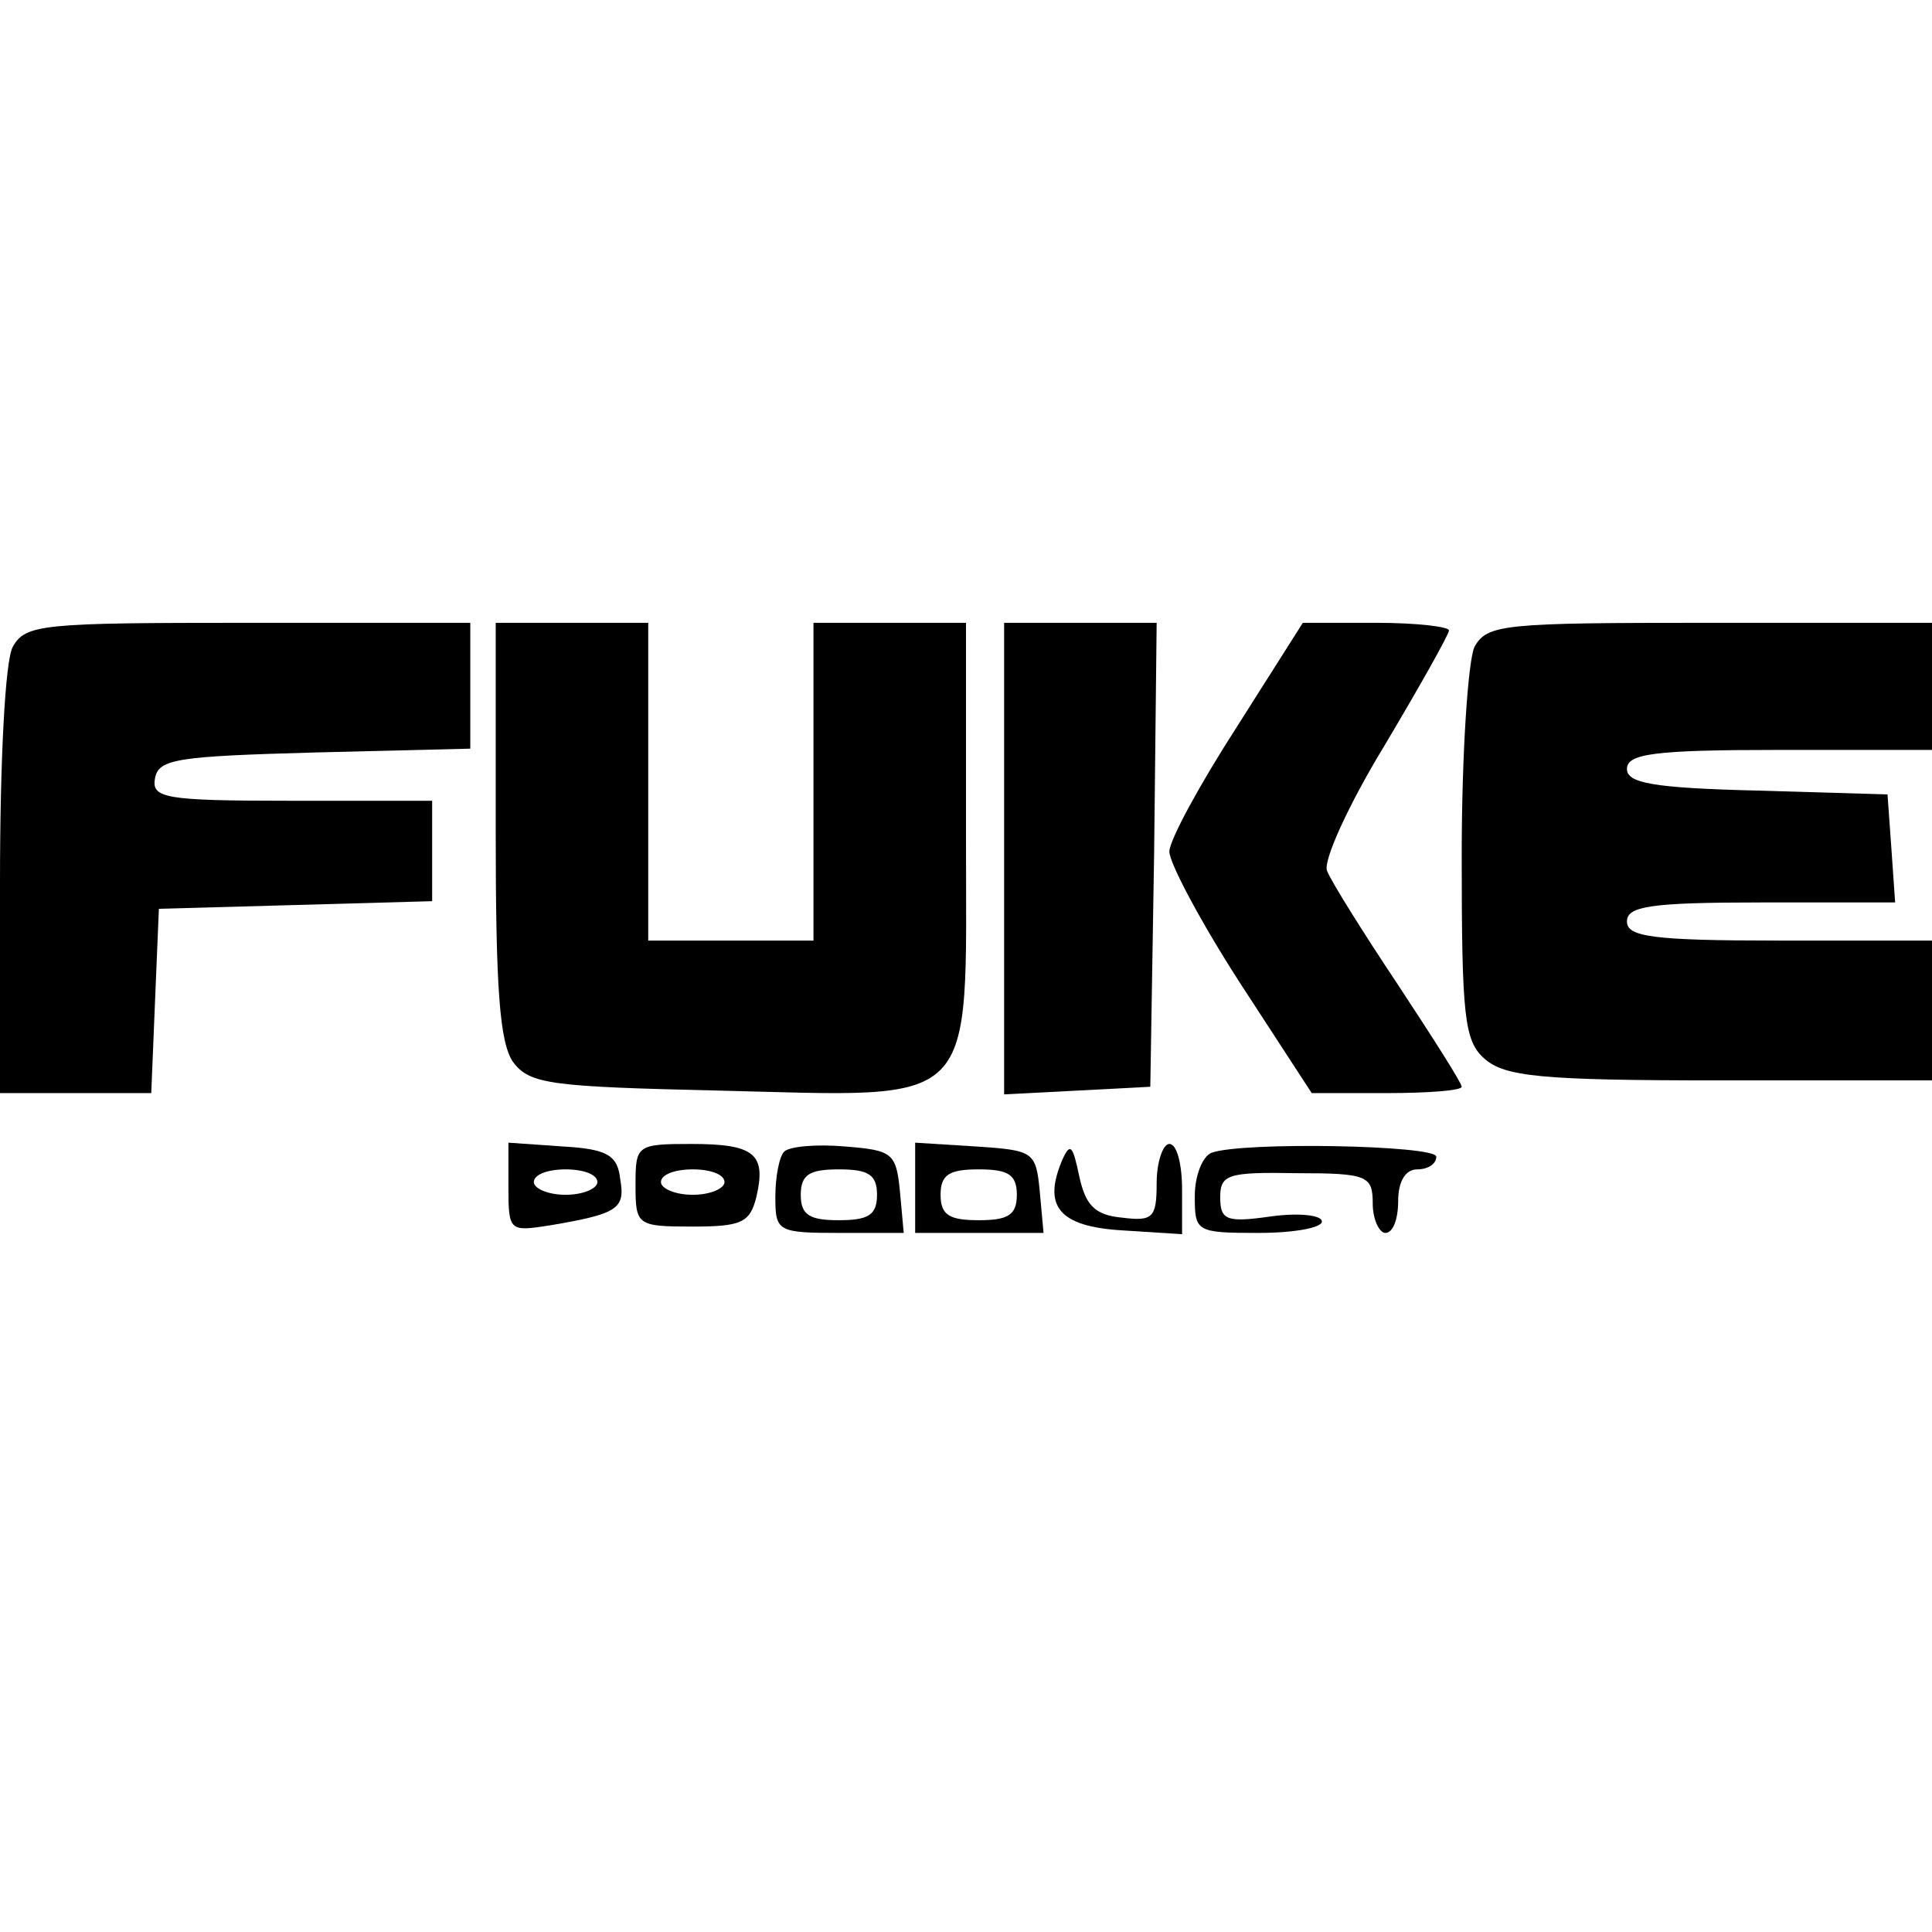 <?xml version="1.0" standalone="no"?>
<!DOCTYPE svg PUBLIC "-//W3C//DTD SVG 20010904//EN"
 "http://www.w3.org/TR/2001/REC-SVG-20010904/DTD/svg10.dtd">
<svg version="1.0" xmlns="http://www.w3.org/2000/svg"
 width="152pt" height="152pt" viewBox="0 0 152 152"
 preserveAspectRatio="xMidYMid meet">
<g transform="translate(0,152) scale(0.1,-0.1)"
fill="#000000" stroke="none">
<path d="M10 1011 c-6 -11 -10 -90 -10 -185 l0 -166 60 0 59 0 3 73 3 72 108
3 107 3 0 39 0 40 -111 0 c-100 0 -110 2 -107 18 3 15 18 17 126 20 l122 3 0
49 0 50 -175 0 c-162 0 -175 -1 -185 -19z"/>
<path d="M390 867 c0 -125 3 -168 14 -183 13 -17 30 -19 161 -22 207 -5 195
-17 195 198 l0 170 -60 0 -60 0 0 -125 0 -125 -65 0 -65 0 0 125 0 125 -60 0
-60 0 0 -163z"/>
<path d="M790 845 l0 -186 58 3 57 3 3 183 2 182 -60 0 -60 0 0 -185z"/>
<path d="M973 948 c-29 -45 -53 -89 -53 -98 0 -9 25 -56 56 -104 l56 -86 59 0
c32 0 59 2 59 5 0 3 -23 39 -50 80 -28 42 -53 82 -56 90 -3 8 17 52 45 98 28
47 51 88 51 91 0 3 -26 6 -57 6 l-58 0 -52 -82z"/>
<path d="M1160 1011 c-5 -11 -10 -84 -10 -164 0 -127 2 -146 18 -160 16 -14
44 -17 185 -17 l167 0 0 55 0 55 -120 0 c-100 0 -120 3 -120 15 0 12 18 15
106 15 l105 0 -3 43 -3 42 -102 3 c-83 2 -103 6 -103 17 0 12 21 15 120 15
l120 0 0 50 0 50 -175 0 c-162 0 -175 -1 -185 -19z"/>
<path d="M400 586 c0 -35 1 -35 33 -30 53 9 59 13 55 36 -2 19 -10 24 -45 26
l-43 3 0 -35z m70 4 c0 -5 -11 -10 -25 -10 -14 0 -25 5 -25 10 0 6 11 10 25
10 14 0 25 -4 25 -10z"/>
<path d="M500 588 c0 -32 1 -33 45 -33 38 0 45 3 50 23 8 34 -1 42 -51 42 -43
0 -44 -1 -44 -32z m70 2 c0 -5 -11 -10 -25 -10 -14 0 -25 5 -25 10 0 6 11 10
25 10 14 0 25 -4 25 -10z"/>
<path d="M617 614 c-4 -4 -7 -20 -7 -36 0 -27 2 -28 51 -28 l50 0 -3 33 c-3
30 -6 32 -43 35 -23 2 -44 0 -48 -4z m73 -34 c0 -16 -7 -20 -30 -20 -23 0 -30
4 -30 20 0 16 7 20 30 20 23 0 30 -4 30 -20z"/>
<path d="M720 586 l0 -36 51 0 50 0 -3 33 c-3 31 -5 32 -50 35 l-48 3 0 -35z
m80 -6 c0 -16 -7 -20 -30 -20 -23 0 -30 4 -30 20 0 16 7 20 30 20 23 0 30 -4
30 -20z"/>
<path d="M836 608 c-16 -37 -3 -53 47 -56 l47 -3 0 35 c0 20 -4 36 -10 36 -5
0 -10 -14 -10 -31 0 -27 -3 -30 -27 -27 -22 2 -29 10 -34 33 -5 24 -7 26 -13
13z"/>
<path d="M953 613 c-7 -3 -13 -18 -13 -34 0 -28 1 -29 50 -29 28 0 50 4 50 9
0 5 -18 7 -40 4 -35 -5 -40 -3 -40 15 0 18 6 20 60 19 56 0 60 -2 60 -24 0
-12 5 -23 10 -23 6 0 10 11 10 25 0 16 6 25 15 25 8 0 15 4 15 10 0 9 -153 12
-177 3z"/>
</g>
</svg>
